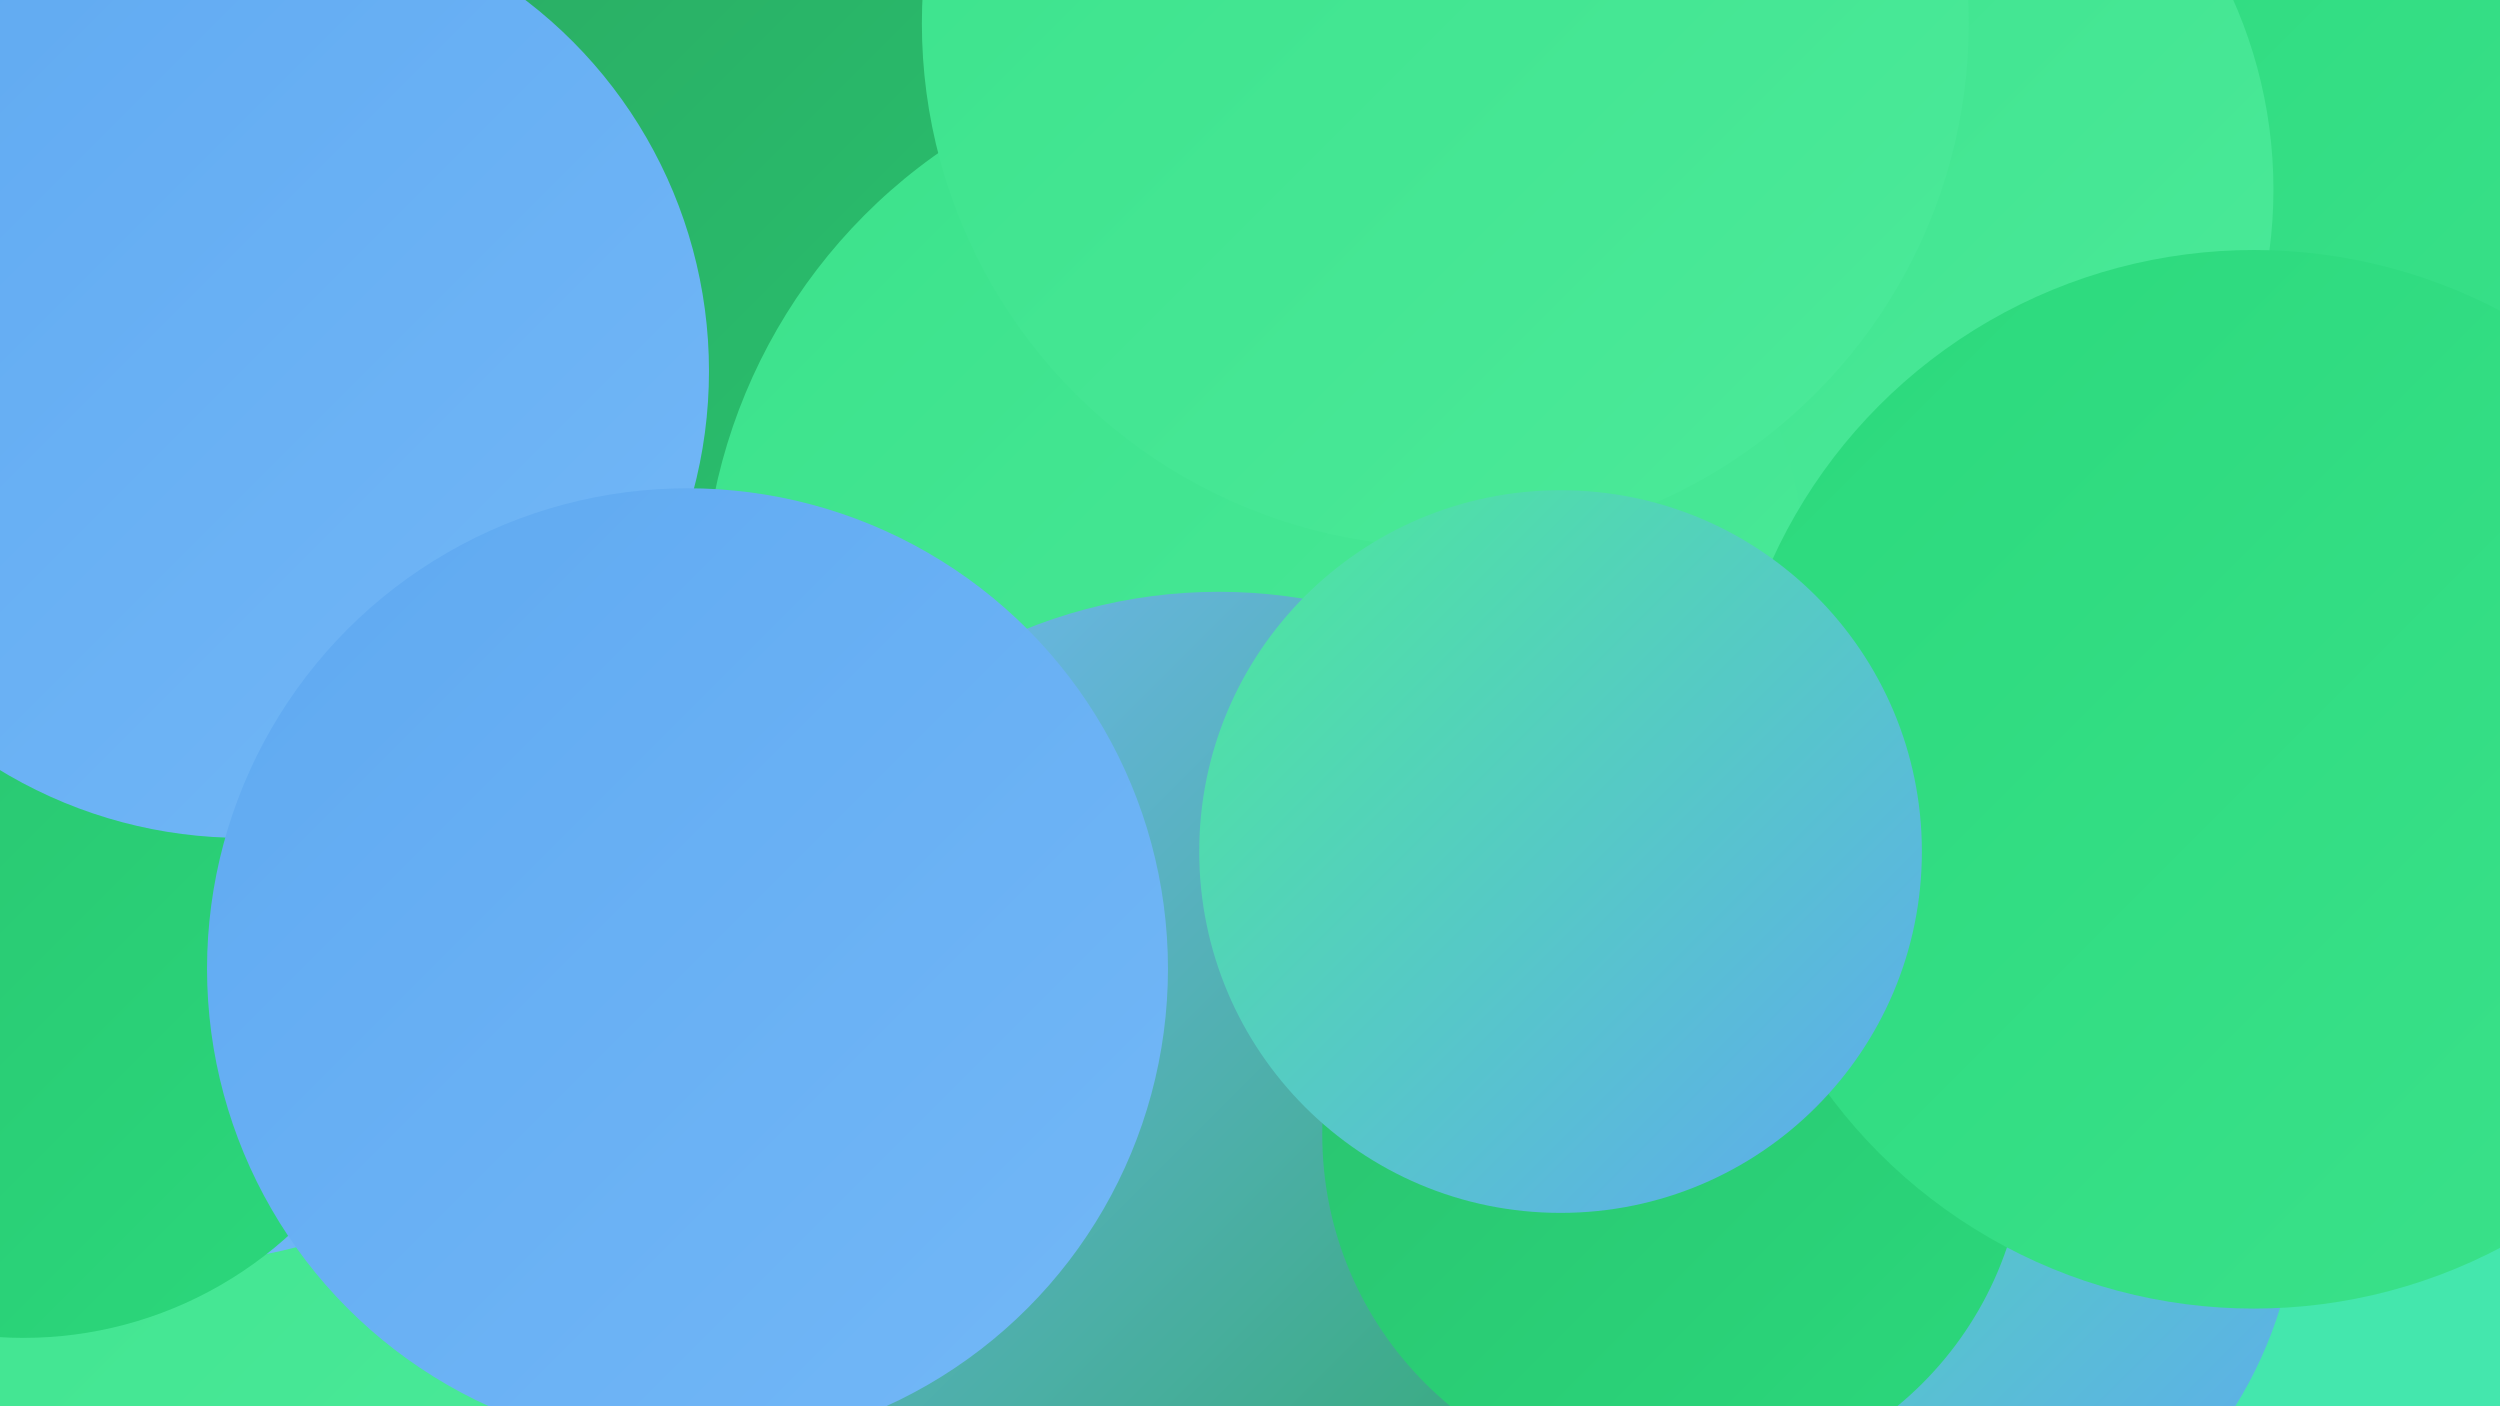 <?xml version="1.0" encoding="UTF-8"?><svg width="1280" height="720" xmlns="http://www.w3.org/2000/svg"><defs><linearGradient id="grad0" x1="0%" y1="0%" x2="100%" y2="100%"><stop offset="0%" style="stop-color:#2aa761;stop-opacity:1" /><stop offset="100%" style="stop-color:#29c16e;stop-opacity:1" /></linearGradient><linearGradient id="grad1" x1="0%" y1="0%" x2="100%" y2="100%"><stop offset="0%" style="stop-color:#29c16e;stop-opacity:1" /><stop offset="100%" style="stop-color:#2bd97c;stop-opacity:1" /></linearGradient><linearGradient id="grad2" x1="0%" y1="0%" x2="100%" y2="100%"><stop offset="0%" style="stop-color:#2bd97c;stop-opacity:1" /><stop offset="100%" style="stop-color:#3be28b;stop-opacity:1" /></linearGradient><linearGradient id="grad3" x1="0%" y1="0%" x2="100%" y2="100%"><stop offset="0%" style="stop-color:#3be28b;stop-opacity:1" /><stop offset="100%" style="stop-color:#4cea9a;stop-opacity:1" /></linearGradient><linearGradient id="grad4" x1="0%" y1="0%" x2="100%" y2="100%"><stop offset="0%" style="stop-color:#4cea9a;stop-opacity:1" /><stop offset="100%" style="stop-color:#5fa9f1;stop-opacity:1" /></linearGradient><linearGradient id="grad5" x1="0%" y1="0%" x2="100%" y2="100%"><stop offset="0%" style="stop-color:#5fa9f1;stop-opacity:1" /><stop offset="100%" style="stop-color:#73b8f7;stop-opacity:1" /></linearGradient><linearGradient id="grad6" x1="0%" y1="0%" x2="100%" y2="100%"><stop offset="0%" style="stop-color:#73b8f7;stop-opacity:1" /><stop offset="100%" style="stop-color:#2aa761;stop-opacity:1" /></linearGradient></defs><rect width="1280" height="720" fill="#44e7ad" /><circle cx="961" cy="606" r="216" fill="url(#grad4)" /><circle cx="1182" cy="1" r="247" fill="url(#grad2)" /><circle cx="743" cy="375" r="242" fill="url(#grad3)" /><circle cx="273" cy="166" r="184" fill="url(#grad3)" /><circle cx="1108" cy="82" r="288" fill="url(#grad2)" /><circle cx="90" cy="595" r="265" fill="url(#grad3)" /><circle cx="355" cy="39" r="212" fill="url(#grad0)" /><circle cx="925" cy="97" r="239" fill="url(#grad3)" /><circle cx="706" cy="628" r="264" fill="url(#grad6)" /><circle cx="643" cy="310" r="283" fill="url(#grad3)" /><circle cx="624" cy="568" r="265" fill="url(#grad6)" /><circle cx="740" cy="12" r="268" fill="url(#grad3)" /><circle cx="86" cy="387" r="260" fill="url(#grad5)" /><circle cx="12" cy="483" r="202" fill="url(#grad1)" /><circle cx="4" cy="119" r="228" fill="url(#grad5)" /><circle cx="857" cy="581" r="180" fill="url(#grad1)" /><circle cx="1154" cy="399" r="271" fill="url(#grad2)" /><circle cx="124" cy="190" r="239" fill="url(#grad5)" /><circle cx="352" cy="496" r="246" fill="url(#grad5)" /><circle cx="799" cy="436" r="185" fill="url(#grad4)" /></svg>